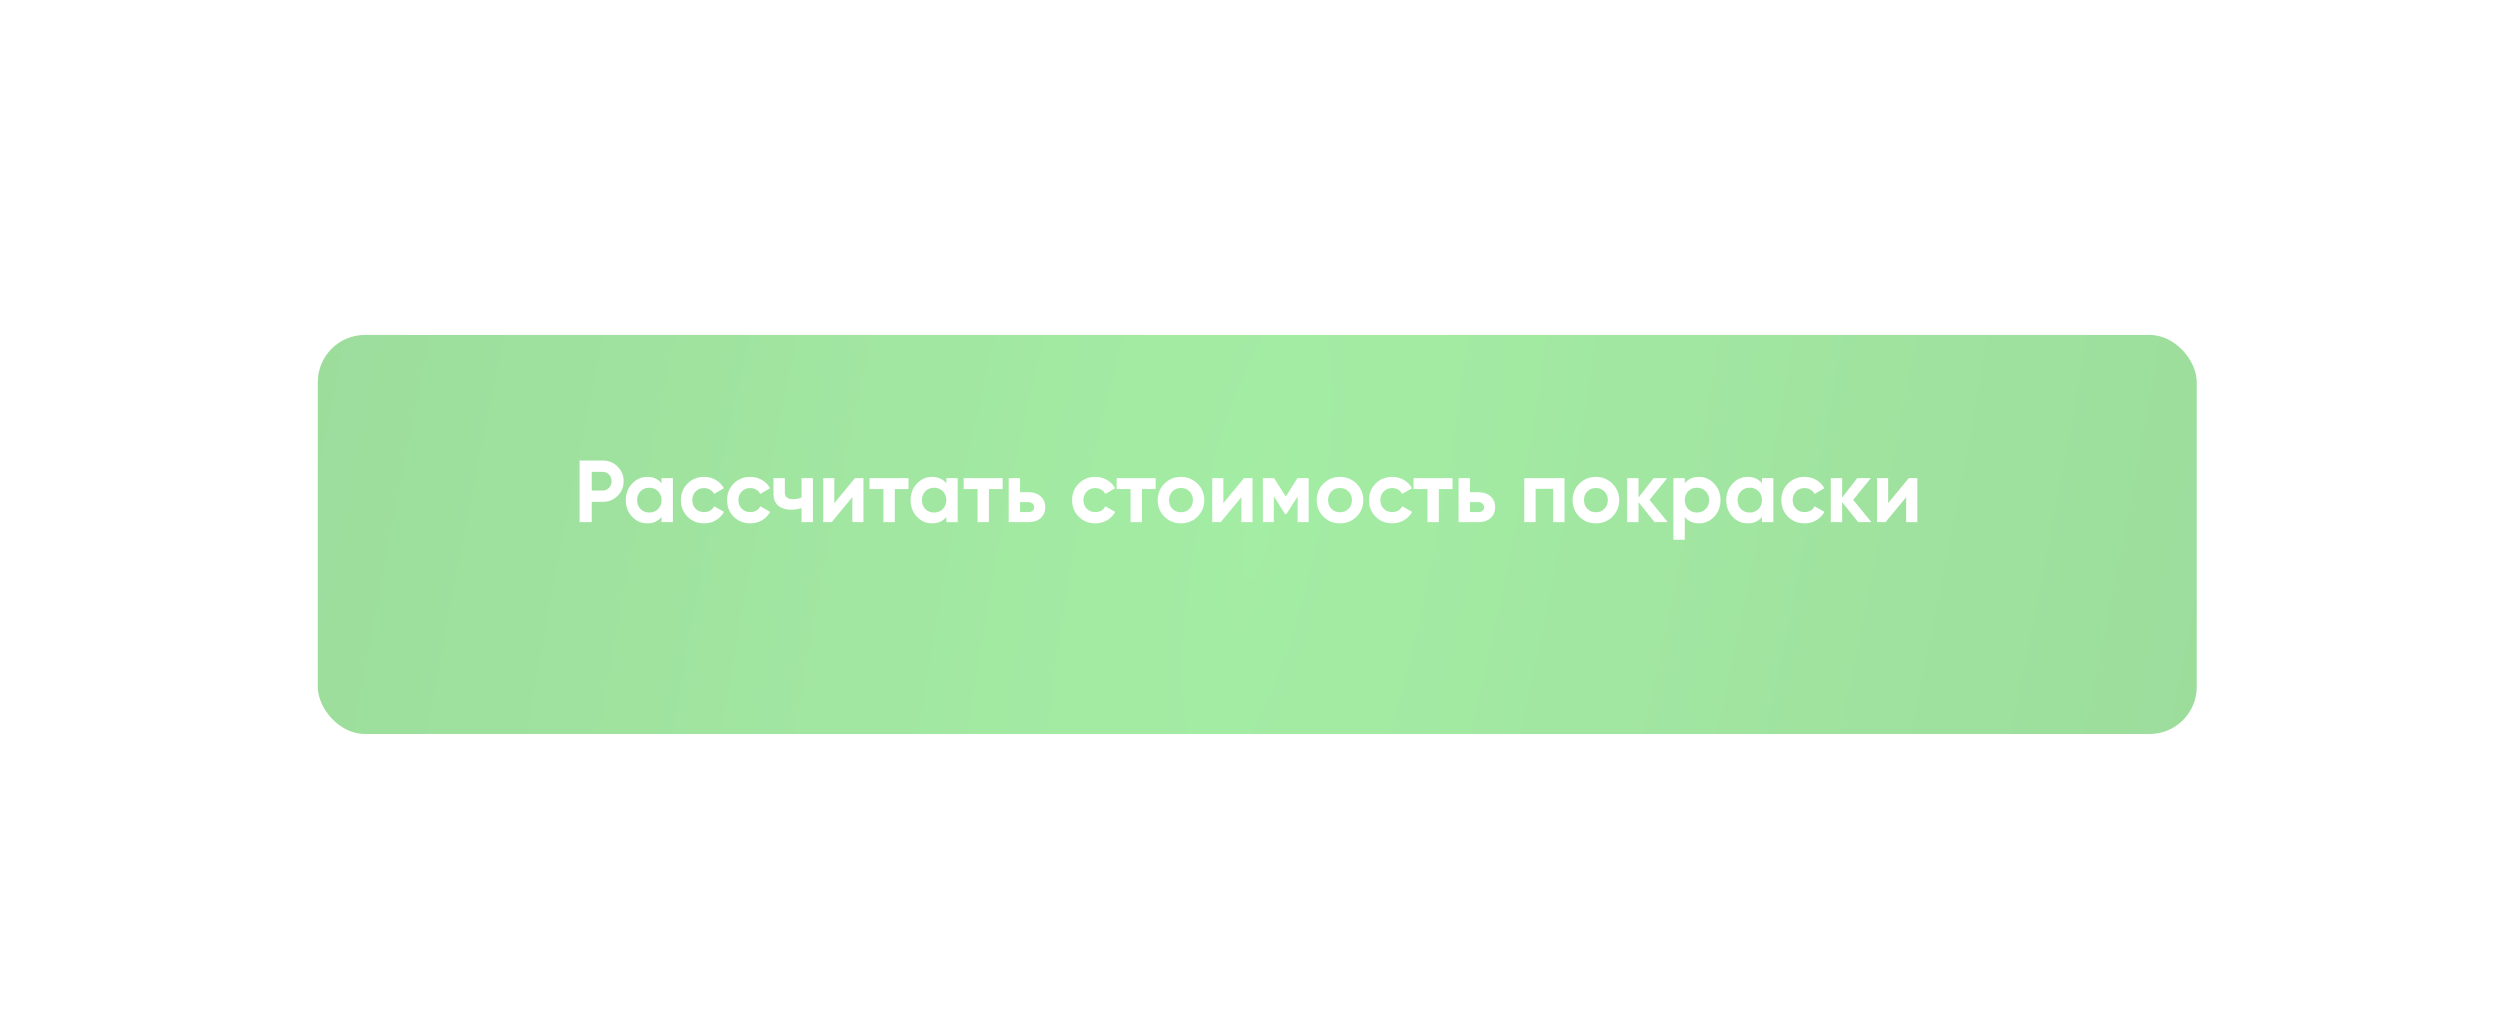 <?xml version="1.0" encoding="UTF-8"?> <svg xmlns="http://www.w3.org/2000/svg" width="566" height="231" viewBox="0 0 566 231" fill="none"> <g opacity="0.4" filter="url(#filter0_f_106_1896)"> <g filter="url(#filter1_ii_106_1896)"> <rect x="70" y="70" width="425.404" height="90.349" rx="10.686" fill="url(#paint0_radial_106_1896)"></rect> </g> <path d="M136.427 104.261C137.769 104.261 138.898 104.713 139.815 105.616C140.732 106.519 141.19 107.629 141.19 108.944C141.19 110.259 140.732 111.369 139.815 112.272C138.898 113.175 137.769 113.627 136.427 113.627H133.976V118.21H131.226V104.261H136.427ZM136.427 111.056C137.012 111.056 137.497 110.857 137.882 110.458C138.267 110.047 138.46 109.542 138.46 108.944C138.46 108.333 138.267 107.828 137.882 107.429C137.497 107.031 137.012 106.832 136.427 106.832H133.976V111.056H136.427ZM149.772 108.246H152.342V118.21H149.772V117.035C149.001 118.005 147.918 118.489 146.523 118.489C145.195 118.489 144.052 117.985 143.096 116.975C142.153 115.952 141.681 114.703 141.681 113.228C141.681 111.754 142.153 110.512 143.096 109.502C144.052 108.479 145.195 107.967 146.523 107.967C147.918 107.967 149.001 108.452 149.772 109.422V108.246ZM145.029 115.261C145.547 115.779 146.205 116.038 147.002 116.038C147.799 116.038 148.456 115.779 148.975 115.261C149.506 114.73 149.772 114.052 149.772 113.228C149.772 112.405 149.506 111.734 148.975 111.216C148.456 110.684 147.799 110.419 147.002 110.419C146.205 110.419 145.547 110.684 145.029 111.216C144.511 111.734 144.252 112.405 144.252 113.228C144.252 114.052 144.511 114.73 145.029 115.261ZM159.416 118.489C157.915 118.489 156.66 117.985 155.65 116.975C154.654 115.965 154.155 114.716 154.155 113.228C154.155 111.74 154.654 110.492 155.65 109.482C156.66 108.472 157.915 107.967 159.416 107.967C160.386 107.967 161.27 108.2 162.067 108.665C162.864 109.13 163.468 109.754 163.88 110.538L161.668 111.833C161.469 111.422 161.163 111.096 160.752 110.857C160.353 110.618 159.901 110.498 159.396 110.498C158.626 110.498 157.988 110.757 157.483 111.276C156.979 111.78 156.726 112.431 156.726 113.228C156.726 114.012 156.979 114.663 157.483 115.181C157.988 115.686 158.626 115.939 159.396 115.939C159.915 115.939 160.373 115.826 160.771 115.6C161.183 115.361 161.489 115.035 161.688 114.623L163.92 115.899C163.482 116.683 162.864 117.314 162.067 117.792C161.27 118.257 160.386 118.489 159.416 118.489ZM169.867 118.489C168.366 118.489 167.11 117.985 166.101 116.975C165.104 115.965 164.606 114.716 164.606 113.228C164.606 111.74 165.104 110.492 166.101 109.482C167.11 108.472 168.366 107.967 169.867 107.967C170.837 107.967 171.72 108.2 172.517 108.665C173.314 109.13 173.919 109.754 174.331 110.538L172.119 111.833C171.92 111.422 171.614 111.096 171.202 110.857C170.804 110.618 170.352 110.498 169.847 110.498C169.076 110.498 168.439 110.757 167.934 111.276C167.429 111.78 167.177 112.431 167.177 113.228C167.177 114.012 167.429 114.663 167.934 115.181C168.439 115.686 169.076 115.939 169.847 115.939C170.365 115.939 170.823 115.826 171.222 115.6C171.634 115.361 171.939 115.035 172.139 114.623L174.371 115.899C173.932 116.683 173.314 117.314 172.517 117.792C171.72 118.257 170.837 118.489 169.867 118.489ZM181.473 108.246H184.044V118.21H181.473V115.042C180.729 115.281 179.938 115.401 179.101 115.401C177.892 115.401 176.923 115.095 176.192 114.484C175.474 113.873 175.116 112.983 175.116 111.814V108.246H177.686V111.515C177.686 112.511 178.304 113.009 179.54 113.009C180.257 113.009 180.902 112.883 181.473 112.631V108.246ZM193.569 108.246H195.482V118.21H192.972V112.551L188.288 118.21H186.375V108.246H188.886V113.906L193.569 108.246ZM205.69 108.246V110.718H202.581V118.21H200.01V110.718H196.861V108.246H205.69ZM214.246 108.246H216.817V118.21H214.246V117.035C213.475 118.005 212.392 118.489 210.998 118.489C209.669 118.489 208.526 117.985 207.57 116.975C206.627 115.952 206.155 114.703 206.155 113.228C206.155 111.754 206.627 110.512 207.57 109.502C208.526 108.479 209.669 107.967 210.998 107.967C212.392 107.967 213.475 108.452 214.246 109.422V108.246ZM209.503 115.261C210.021 115.779 210.679 116.038 211.476 116.038C212.273 116.038 212.931 115.779 213.449 115.261C213.98 114.73 214.246 114.052 214.246 113.228C214.246 112.405 213.98 111.734 213.449 111.216C212.931 110.684 212.273 110.419 211.476 110.419C210.679 110.419 210.021 110.684 209.503 111.216C208.985 111.734 208.726 112.405 208.726 113.228C208.726 114.052 208.985 114.73 209.503 115.261ZM226.999 108.246V110.718H223.89V118.21H221.32V110.718H218.171V108.246H226.999ZM232.876 111.435C234.005 111.435 234.915 111.747 235.606 112.372C236.297 112.983 236.642 113.8 236.642 114.823C236.642 115.846 236.297 116.669 235.606 117.294C234.915 117.905 234.005 118.21 232.876 118.21H228.372V108.246H230.943V111.435H232.876ZM232.896 115.939C233.254 115.939 233.547 115.839 233.773 115.64C234.012 115.427 234.131 115.155 234.131 114.823C234.131 114.491 234.012 114.218 233.773 114.006C233.547 113.793 233.254 113.687 232.896 113.687H230.943V115.939H232.896ZM247.983 118.489C246.482 118.489 245.226 117.985 244.217 116.975C243.22 115.965 242.722 114.716 242.722 113.228C242.722 111.74 243.22 110.492 244.217 109.482C245.226 108.472 246.482 107.967 247.983 107.967C248.953 107.967 249.836 108.2 250.634 108.665C251.431 109.13 252.035 109.754 252.447 110.538L250.235 111.833C250.036 111.422 249.73 111.096 249.318 110.857C248.92 110.618 248.468 110.498 247.963 110.498C247.193 110.498 246.555 110.757 246.05 111.276C245.545 111.78 245.293 112.431 245.293 113.228C245.293 114.012 245.545 114.663 246.05 115.181C246.555 115.686 247.193 115.939 247.963 115.939C248.481 115.939 248.94 115.826 249.338 115.6C249.75 115.361 250.056 115.035 250.255 114.623L252.487 115.899C252.048 116.683 251.431 117.314 250.634 117.792C249.836 118.257 248.953 118.489 247.983 118.489ZM261.64 108.246V110.718H258.531V118.21H255.96V110.718H252.812V108.246H261.64ZM271.113 116.975C270.09 117.985 268.841 118.489 267.366 118.489C265.892 118.489 264.643 117.985 263.62 116.975C262.61 115.952 262.105 114.703 262.105 113.228C262.105 111.754 262.61 110.512 263.62 109.502C264.643 108.479 265.892 107.967 267.366 107.967C268.841 107.967 270.09 108.479 271.113 109.502C272.136 110.512 272.647 111.754 272.647 113.228C272.647 114.703 272.136 115.952 271.113 116.975ZM265.433 115.201C265.951 115.719 266.596 115.979 267.366 115.979C268.137 115.979 268.781 115.719 269.299 115.201C269.817 114.683 270.076 114.026 270.076 113.228C270.076 112.431 269.817 111.774 269.299 111.256C268.781 110.737 268.137 110.478 267.366 110.478C266.596 110.478 265.951 110.737 265.433 111.256C264.928 111.774 264.676 112.431 264.676 113.228C264.676 114.026 264.928 114.683 265.433 115.201ZM281.65 108.246H283.563V118.21H281.052V112.551L276.369 118.21H274.456V108.246H276.967V113.906L281.65 108.246ZM296.281 108.246V118.21H293.79V112.391L291.259 116.377H290.94L288.389 112.352V118.21H285.918V108.246H288.449L291.099 112.431L293.75 108.246H296.281ZM307.115 116.975C306.092 117.985 304.844 118.489 303.369 118.489C301.894 118.489 300.645 117.985 299.622 116.975C298.613 115.952 298.108 114.703 298.108 113.228C298.108 111.754 298.613 110.512 299.622 109.502C300.645 108.479 301.894 107.967 303.369 107.967C304.844 107.967 306.092 108.479 307.115 109.502C308.138 110.512 308.65 111.754 308.65 113.228C308.65 114.703 308.138 115.952 307.115 116.975ZM301.436 115.201C301.954 115.719 302.598 115.979 303.369 115.979C304.139 115.979 304.784 115.719 305.302 115.201C305.82 114.683 306.079 114.026 306.079 113.228C306.079 112.431 305.82 111.774 305.302 111.256C304.784 110.737 304.139 110.478 303.369 110.478C302.598 110.478 301.954 110.737 301.436 111.256C300.931 111.774 300.679 112.431 300.679 113.228C300.679 114.026 300.931 114.683 301.436 115.201ZM315.201 118.489C313.7 118.489 312.444 117.985 311.435 116.975C310.438 115.965 309.94 114.716 309.94 113.228C309.94 111.74 310.438 110.492 311.435 109.482C312.444 108.472 313.7 107.967 315.201 107.967C316.171 107.967 317.054 108.2 317.852 108.665C318.649 109.13 319.253 109.754 319.665 110.538L317.453 111.833C317.254 111.422 316.948 111.096 316.536 110.857C316.138 110.618 315.686 110.498 315.181 110.498C314.411 110.498 313.773 110.757 313.268 111.276C312.763 111.78 312.511 112.431 312.511 113.228C312.511 114.012 312.763 114.663 313.268 115.181C313.773 115.686 314.411 115.939 315.181 115.939C315.699 115.939 316.158 115.826 316.556 115.6C316.968 115.361 317.274 115.035 317.473 114.623L319.705 115.899C319.266 116.683 318.649 117.314 317.852 117.792C317.054 118.257 316.171 118.489 315.201 118.489ZM328.858 108.246V110.718H325.749V118.21H323.178V110.718H320.03V108.246H328.858ZM334.734 111.435C335.864 111.435 336.774 111.747 337.464 112.372C338.155 112.983 338.501 113.8 338.501 114.823C338.501 115.846 338.155 116.669 337.464 117.294C336.774 117.905 335.864 118.21 334.734 118.21H330.231V108.246H332.801V111.435H334.734ZM334.754 115.939C335.113 115.939 335.405 115.839 335.631 115.64C335.87 115.427 335.99 115.155 335.99 114.823C335.99 114.491 335.87 114.218 335.631 114.006C335.405 113.793 335.113 113.687 334.754 113.687H332.801V115.939H334.754ZM354.206 108.246V118.21H351.635V110.658H347.669V118.21H345.099V108.246H354.206ZM365.051 116.975C364.028 117.985 362.779 118.489 361.304 118.489C359.829 118.489 358.581 117.985 357.558 116.975C356.548 115.952 356.043 114.703 356.043 113.228C356.043 111.754 356.548 110.512 357.558 109.502C358.581 108.479 359.829 107.967 361.304 107.967C362.779 107.967 364.028 108.479 365.051 109.502C366.074 110.512 366.585 111.754 366.585 113.228C366.585 114.703 366.074 115.952 365.051 116.975ZM359.371 115.201C359.889 115.719 360.534 115.979 361.304 115.979C362.075 115.979 362.719 115.719 363.237 115.201C363.755 114.683 364.014 114.026 364.014 113.228C364.014 112.431 363.755 111.774 363.237 111.256C362.719 110.737 362.075 110.478 361.304 110.478C360.534 110.478 359.889 110.737 359.371 111.256C358.866 111.774 358.614 112.431 358.614 113.228C358.614 114.026 358.866 114.683 359.371 115.201ZM377.58 118.21H374.591L370.964 113.687V118.21H368.394V108.246H370.964V112.631L374.392 108.246H377.461L373.455 113.169L377.58 118.21ZM384.663 107.967C386.004 107.967 387.147 108.479 388.09 109.502C389.047 110.512 389.525 111.754 389.525 113.228C389.525 114.703 389.047 115.952 388.09 116.975C387.147 117.985 386.004 118.489 384.663 118.489C383.268 118.489 382.191 118.005 381.434 117.035V122.196H378.863V108.246H381.434V109.422C382.191 108.452 383.268 107.967 384.663 107.967ZM382.211 115.261C382.73 115.779 383.387 116.038 384.184 116.038C384.981 116.038 385.639 115.779 386.157 115.261C386.689 114.73 386.954 114.052 386.954 113.228C386.954 112.405 386.689 111.734 386.157 111.216C385.639 110.684 384.981 110.419 384.184 110.419C383.387 110.419 382.73 110.684 382.211 111.216C381.693 111.734 381.434 112.405 381.434 113.228C381.434 114.052 381.693 114.73 382.211 115.261ZM398.911 108.246H401.481V118.21H398.911V117.035C398.14 118.005 397.057 118.489 395.662 118.489C394.334 118.489 393.191 117.985 392.235 116.975C391.291 115.952 390.82 114.703 390.82 113.228C390.82 111.754 391.291 110.512 392.235 109.502C393.191 108.479 394.334 107.967 395.662 107.967C397.057 107.967 398.14 108.452 398.911 109.422V108.246ZM394.168 115.261C394.686 115.779 395.344 116.038 396.141 116.038C396.938 116.038 397.595 115.779 398.114 115.261C398.645 114.73 398.911 114.052 398.911 113.228C398.911 112.405 398.645 111.734 398.114 111.216C397.595 110.684 396.938 110.419 396.141 110.419C395.344 110.419 394.686 110.684 394.168 111.216C393.65 111.734 393.391 112.405 393.391 113.228C393.391 114.052 393.65 114.73 394.168 115.261ZM408.555 118.489C407.054 118.489 405.799 117.985 404.789 116.975C403.792 115.965 403.294 114.716 403.294 113.228C403.294 111.74 403.792 110.492 404.789 109.482C405.799 108.472 407.054 107.967 408.555 107.967C409.525 107.967 410.409 108.2 411.206 108.665C412.003 109.13 412.607 109.754 413.019 110.538L410.807 111.833C410.608 111.422 410.302 111.096 409.89 110.857C409.492 110.618 409.04 110.498 408.535 110.498C407.765 110.498 407.127 110.757 406.622 111.276C406.117 111.78 405.865 112.431 405.865 113.228C405.865 114.012 406.117 114.663 406.622 115.181C407.127 115.686 407.765 115.939 408.535 115.939C409.053 115.939 409.512 115.826 409.91 115.6C410.322 115.361 410.628 115.035 410.827 114.623L413.059 115.899C412.621 116.683 412.003 117.314 411.206 117.792C410.409 118.257 409.525 118.489 408.555 118.489ZM423.683 118.21H420.694L417.067 113.687V118.21H414.496V108.246H417.067V112.631L420.495 108.246H423.564L419.558 113.169L423.683 118.21ZM432.16 108.246H434.074V118.21H431.563V112.551L426.88 118.21H424.966V108.246H427.477V113.906L432.16 108.246Z" fill="white"></path> </g> <defs> <filter id="filter0_f_106_1896" x="0.14" y="0.14" width="565.124" height="230.069" filterUnits="userSpaceOnUse" color-interpolation-filters="sRGB"> <feFlood flood-opacity="0" result="BackgroundImageFix"></feFlood> <feBlend mode="normal" in="SourceGraphic" in2="BackgroundImageFix" result="shape"></feBlend> <feGaussianBlur stdDeviation="34.93" result="effect1_foregroundBlur_106_1896"></feGaussianBlur> </filter> <filter id="filter1_ii_106_1896" x="65.143" y="68.057" width="437.062" height="100.063" filterUnits="userSpaceOnUse" color-interpolation-filters="sRGB"> <feFlood flood-opacity="0" result="BackgroundImageFix"></feFlood> <feBlend mode="normal" in="SourceGraphic" in2="BackgroundImageFix" result="shape"></feBlend> <feColorMatrix in="SourceAlpha" type="matrix" values="0 0 0 0 0 0 0 0 0 0 0 0 0 0 0 0 0 0 127 0" result="hardAlpha"></feColorMatrix> <feOffset dx="-4.857" dy="-1.943"></feOffset> <feGaussianBlur stdDeviation="3.886"></feGaussianBlur> <feComposite in2="hardAlpha" operator="arithmetic" k2="-1" k3="1"></feComposite> <feColorMatrix type="matrix" values="0 0 0 0 1 0 0 0 0 1 0 0 0 0 1 0 0 0 0.12 0"></feColorMatrix> <feBlend mode="normal" in2="shape" result="effect1_innerShadow_106_1896"></feBlend> <feColorMatrix in="SourceAlpha" type="matrix" values="0 0 0 0 0 0 0 0 0 0 0 0 0 0 0 0 0 0 127 0" result="hardAlpha"></feColorMatrix> <feOffset dx="6.8" dy="7.772"></feOffset> <feGaussianBlur stdDeviation="3.886"></feGaussianBlur> <feComposite in2="hardAlpha" operator="arithmetic" k2="-1" k3="1"></feComposite> <feColorMatrix type="matrix" values="0 0 0 0 1 0 0 0 0 1 0 0 0 0 1 0 0 0 0.16 0"></feColorMatrix> <feBlend mode="normal" in2="effect1_innerShadow_106_1896" result="effect2_innerShadow_106_1896"></feBlend> </filter> <radialGradient id="paint0_radial_106_1896" cx="0" cy="0" r="1" gradientUnits="userSpaceOnUse" gradientTransform="translate(282.702 115.174) rotate(11.991) scale(217.446 861.646)"> <stop stop-color="#1BD11C"></stop> <stop offset="1" stop-color="#08A908"></stop> </radialGradient> </defs> </svg> 